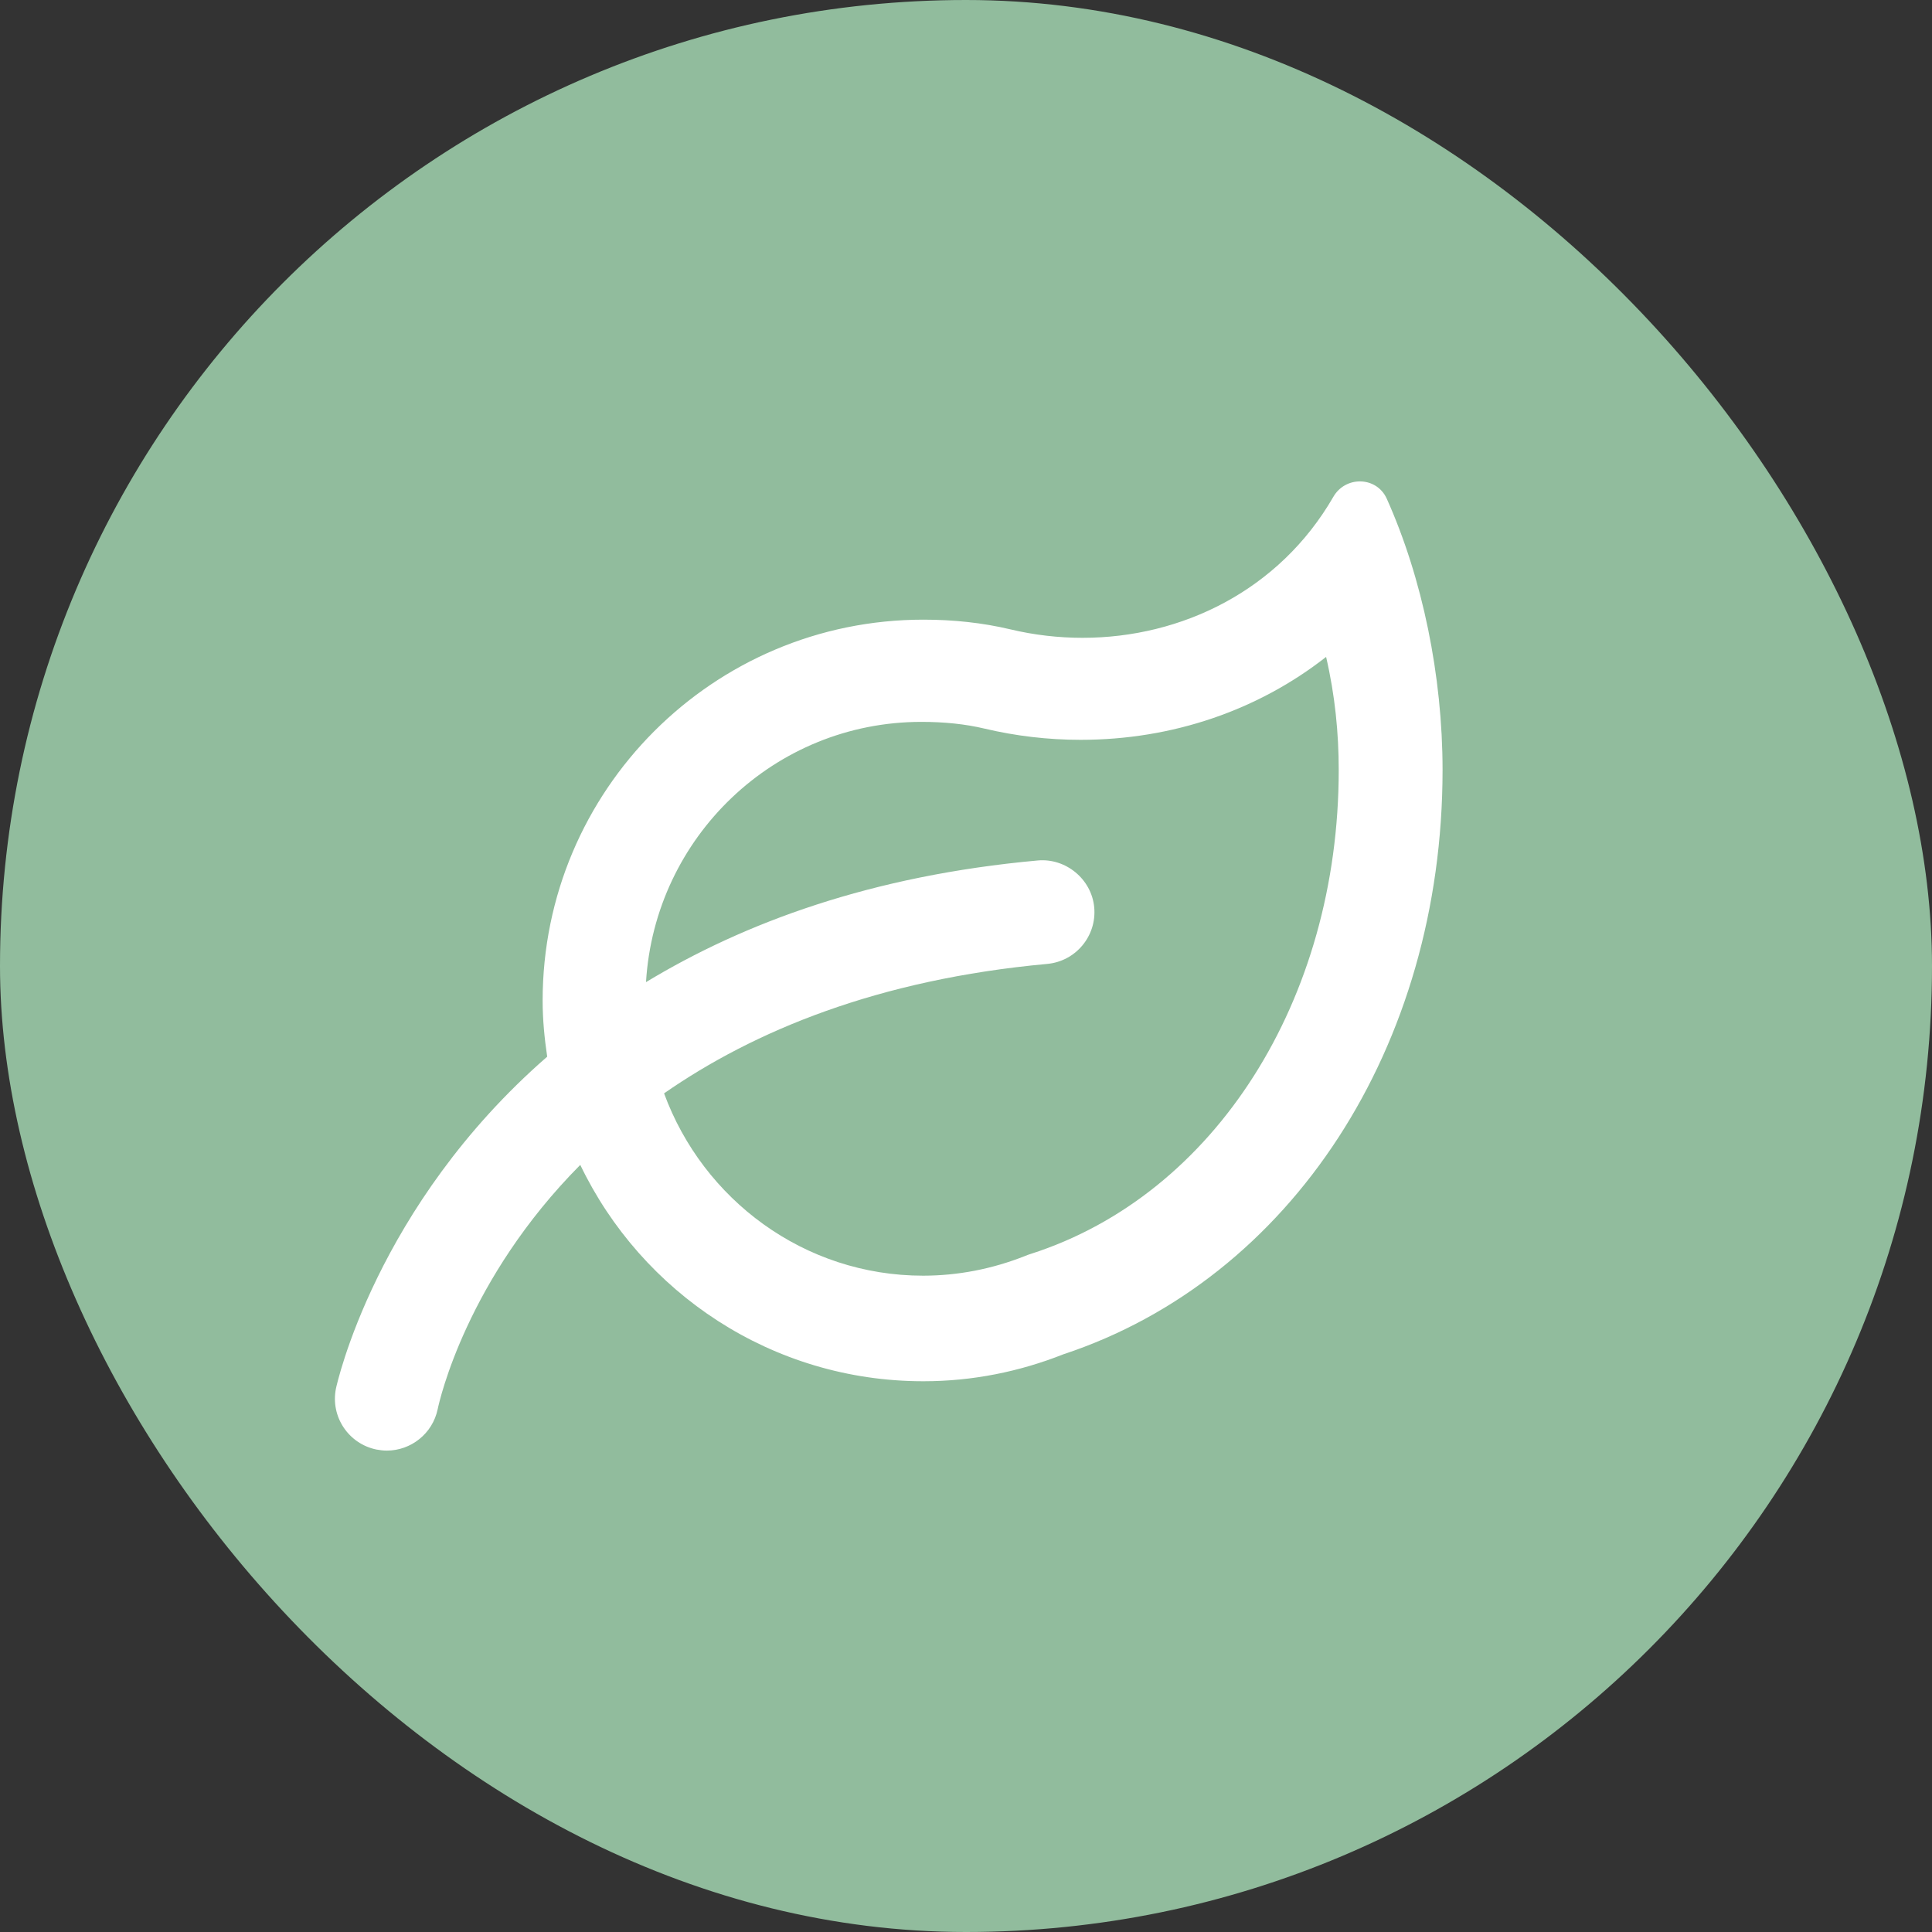 <svg fill="none" viewBox="0 0 75 75" height="75" width="75" xmlns="http://www.w3.org/2000/svg"><rect x="0" y="0" width="75" height="75" fill="#333333" stroke="none"/><rect fill="#91BC9D" rx="37.5" height="75" width="75"></rect><path fill="white" d="M53.833 19.358C53.632 18.912 53.212 18.688 52.792 18.688C52.393 18.688 51.99 18.887 51.759 19.289C49.66 22.923 45.871 24.76 42.025 24.76C41.086 24.76 40.144 24.651 39.221 24.431C38.138 24.174 37.008 24.055 35.846 24.055C27.683 24.055 21.065 30.68 21.065 38.844C21.065 39.586 21.137 40.308 21.242 41.02C14.574 46.826 13.064 53.795 13.041 53.904C12.823 54.993 13.528 56.048 14.614 56.271C14.749 56.296 14.885 56.312 15.017 56.312C15.953 56.312 16.793 55.654 16.991 54.703C17.063 54.355 18.126 49.653 22.526 45.221C24.91 50.187 29.97 53.62 35.846 53.62C37.767 53.62 39.596 53.241 41.279 52.574C50.113 49.653 56 40.633 56 29.891C56 26.238 55.219 22.447 53.833 19.358ZM40.009 48.678L39.899 48.715L39.791 48.758C38.515 49.263 37.185 49.52 35.841 49.522C31.209 49.522 27.291 46.56 25.779 42.444C29.268 40.021 34.071 38.023 40.653 37.419C41.762 37.316 42.578 36.337 42.478 35.227C42.376 34.119 41.365 33.305 40.288 33.403C33.828 33.99 28.899 35.815 25.078 38.126C25.419 32.502 30.057 28.023 35.769 28.023C36.666 28.023 37.486 28.11 38.209 28.282C39.432 28.573 40.689 28.72 41.947 28.72C45.525 28.72 48.843 27.567 51.479 25.501C51.826 26.994 51.969 28.463 51.969 29.891C51.969 38.81 47.165 46.386 40.009 48.678Z"></path></svg>